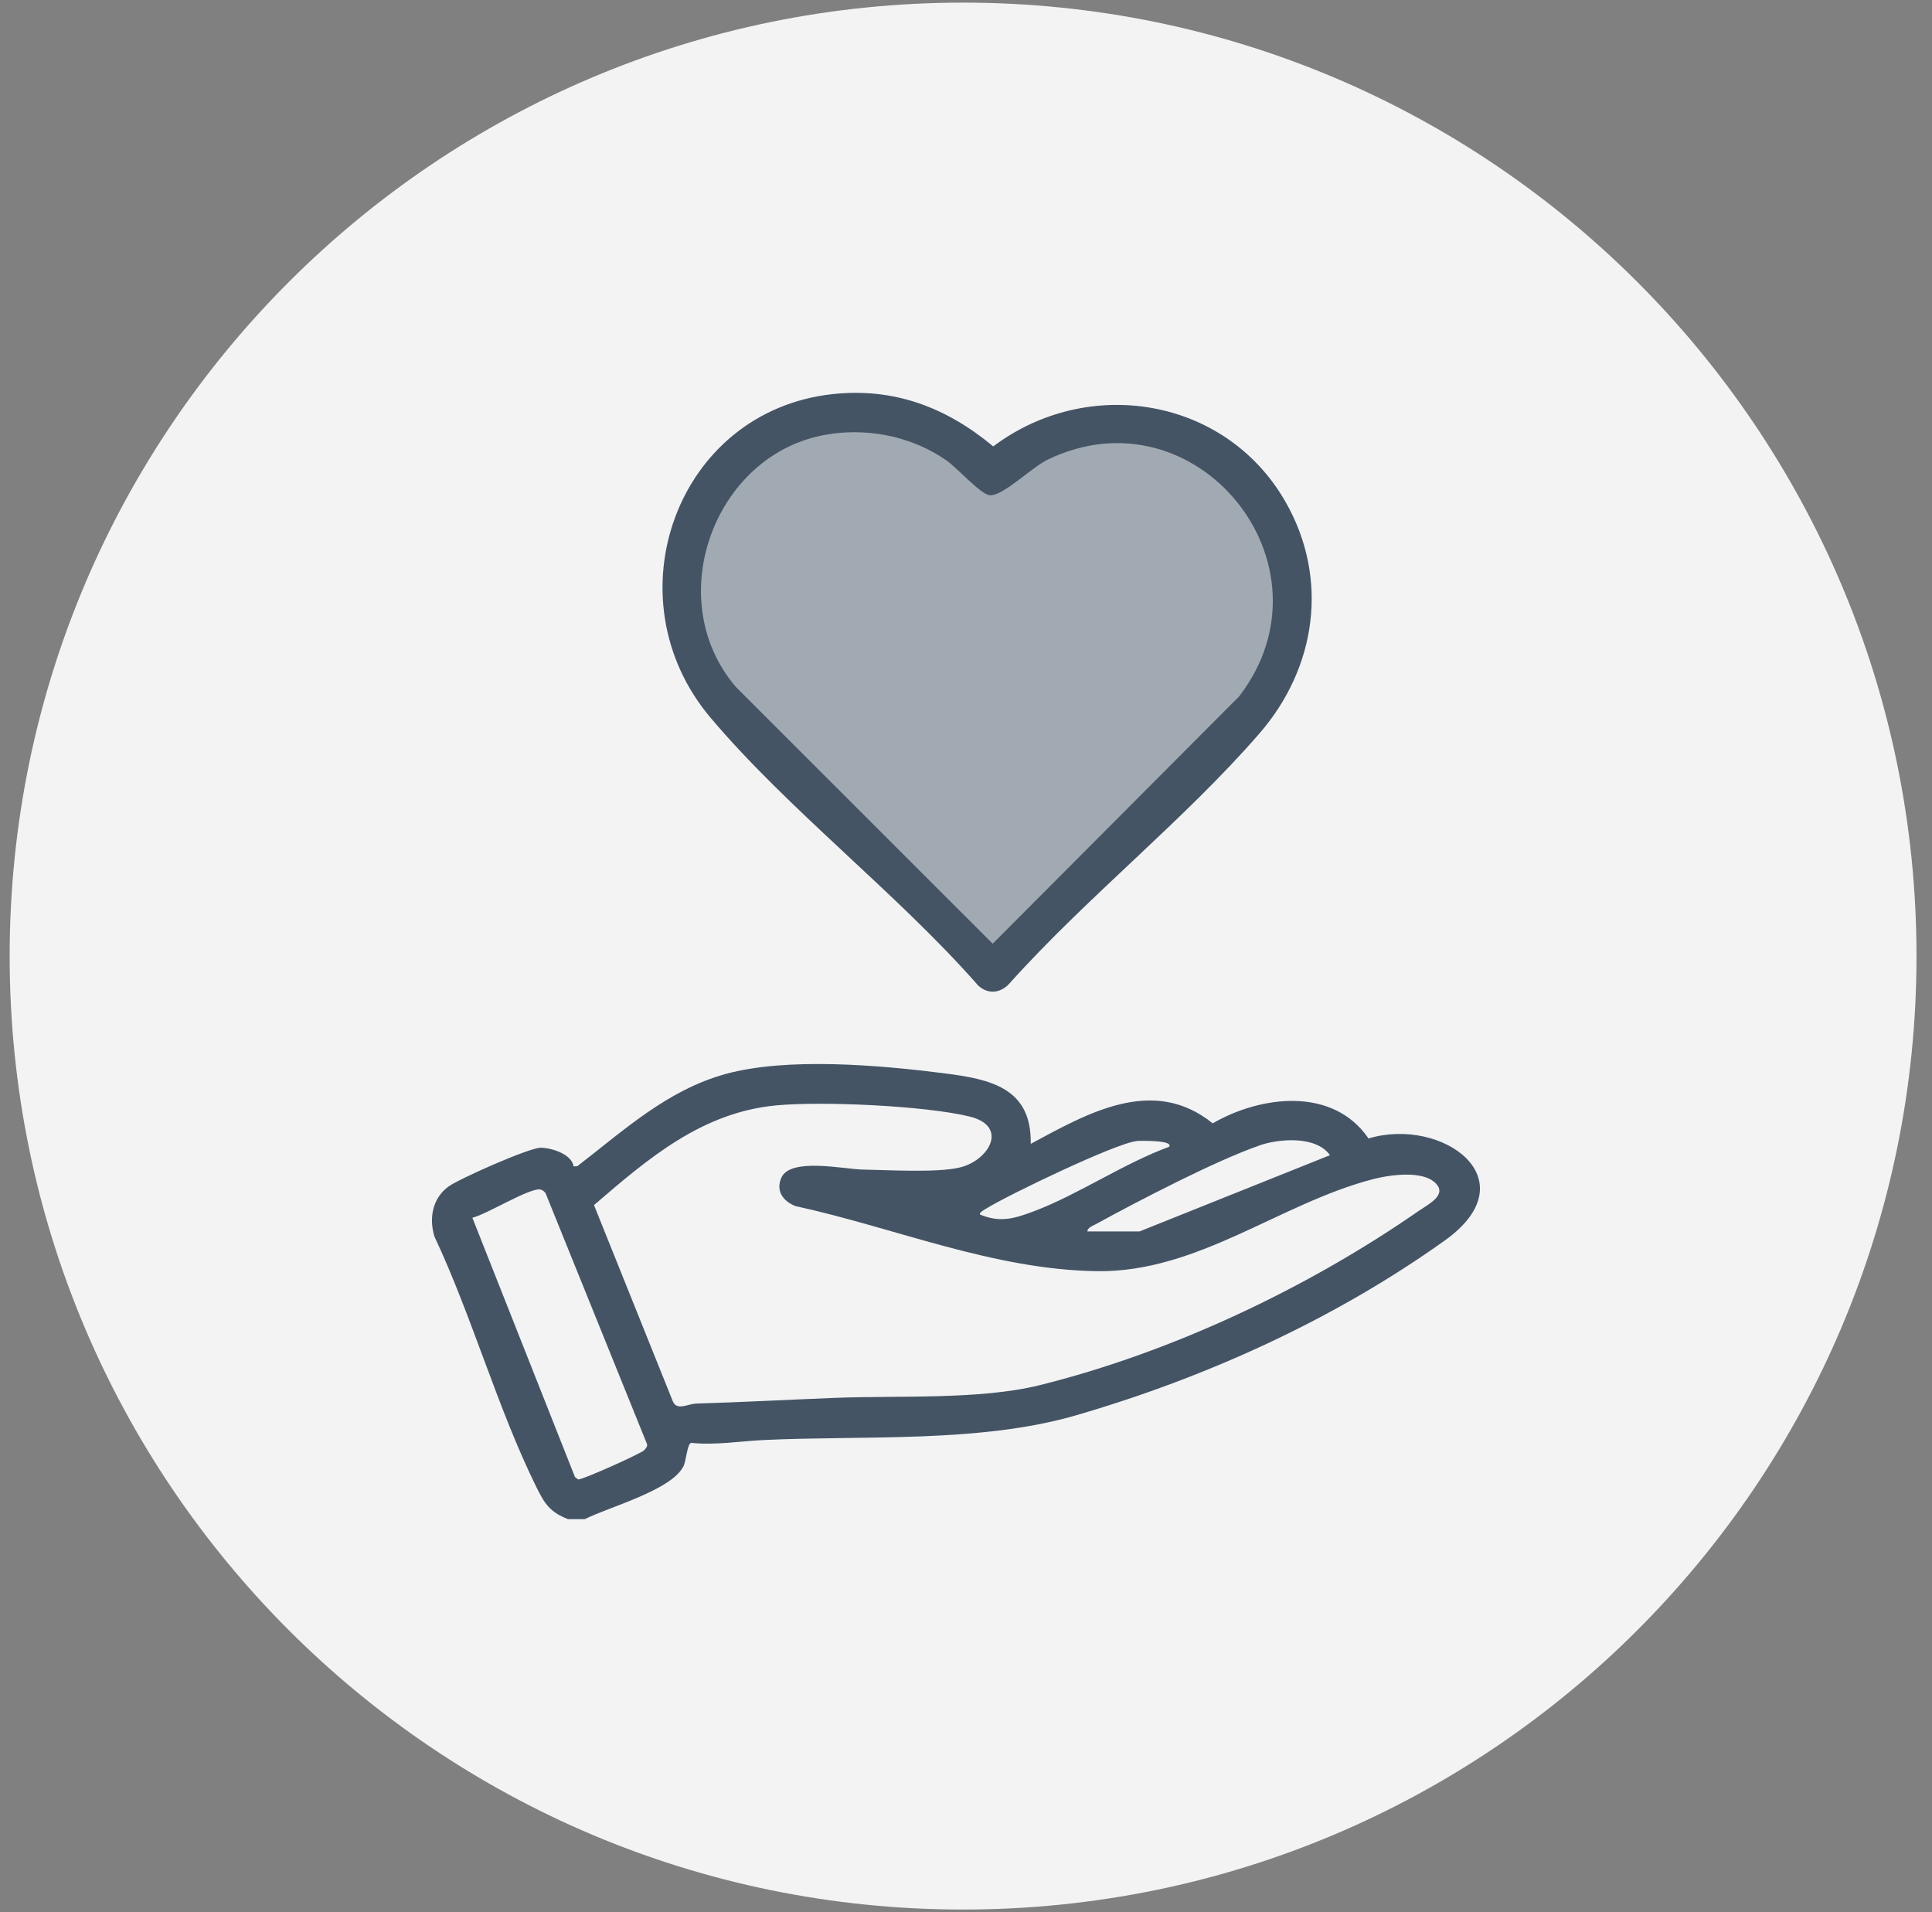 <svg width="97" height="96" viewBox="0 0 97 96" fill="none" xmlns="http://www.w3.org/2000/svg">
<rect x="0" y="0" width="97" height="96" fill="#808080" stroke="none"/>
<path d="M48.353 95.868C74.79 95.868 96.222 74.437 96.222 48C96.222 21.563 74.79 0.132 48.353 0.132C21.917 0.132 0.485 21.563 0.485 48C0.485 74.437 21.917 95.868 48.353 95.868Z" fill="#F3F3F4"/>
<path d="M49.06 49.429C49.561 49.941 50.231 49.888 50.695 49.361C54.562 45.046 59.467 41.164 63.233 36.823C66.092 33.526 66.751 29.042 64.531 25.176C61.519 19.938 54.63 18.831 49.867 22.412C47.525 20.46 44.904 19.453 41.813 19.785C33.964 20.634 30.593 30.023 35.678 36.037C39.602 40.678 45.009 44.819 49.065 49.424L49.06 49.429Z" fill="#445465"/>
<path d="M41.802 21.769C43.801 21.516 45.832 21.959 47.488 23.093C48.063 23.483 49.234 24.833 49.699 24.865C50.363 24.907 51.787 23.467 52.6 23.077C60.042 19.474 67.279 28.357 62.215 34.961L49.841 47.378L36.949 34.491C33.104 30.008 35.958 22.512 41.802 21.774V21.769Z" fill="#A1AAB2"/>
<path d="M68.709 57.157C66.931 54.551 63.312 54.994 60.886 56.397C57.895 53.981 54.599 55.896 51.75 57.426C51.803 54.609 49.72 54.182 47.425 53.887C44.197 53.475 39.518 53.064 36.417 53.923C33.5 54.73 31.327 56.745 28.99 58.544L28.8 58.56C28.705 57.938 27.687 57.626 27.144 57.621C26.569 57.621 23.056 59.177 22.512 59.573C21.716 60.158 21.531 61.15 21.811 62.078C23.699 66.087 24.986 70.729 26.933 74.664C27.339 75.487 27.608 75.914 28.515 76.267H29.364C30.588 75.65 33.674 74.832 34.307 73.63C34.46 73.34 34.497 72.485 34.702 72.438C35.931 72.564 37.15 72.353 38.358 72.295C43.4 72.058 49.176 72.454 53.987 71.066C60.522 69.173 66.994 66.24 72.538 62.279C76.837 59.209 72.39 56.044 68.709 57.157ZM63.233 57.505C64.225 57.162 66.087 57.014 66.773 57.996L57.21 61.825H54.588C54.62 61.619 54.847 61.551 55.005 61.466C57.115 60.311 61.05 58.259 63.233 57.51V57.505ZM57.062 57.283C57.236 57.268 58.95 57.236 58.697 57.574C56.424 58.407 54.166 59.953 51.935 60.802C50.954 61.171 50.221 61.403 49.208 60.976C49.134 60.881 49.445 60.723 49.535 60.665C50.59 60.005 56.049 57.379 57.067 57.289L57.062 57.283ZM32.345 72.807C32.192 72.971 29.206 74.316 29.027 74.273L28.869 74.157L23.715 61.134C24.396 60.992 26.632 59.594 27.144 59.72C27.249 59.747 27.328 59.821 27.392 59.905L32.492 72.517C32.498 72.649 32.424 72.717 32.345 72.802V72.807ZM71.293 60.749C65.691 64.652 58.824 67.901 52.178 69.547C49.187 70.286 45.067 70.054 41.902 70.18C39.592 70.27 37.287 70.397 34.961 70.465C34.544 70.476 34.006 70.834 33.79 70.375L29.823 60.501C32.54 58.164 35.24 55.843 38.98 55.495C41.28 55.279 46.449 55.511 48.675 56.054C50.669 56.54 49.646 58.265 48.19 58.613C47.04 58.887 44.608 58.739 43.321 58.718C42.377 58.702 39.666 58.09 39.223 59.14C38.943 59.8 39.323 60.306 39.93 60.549C44.962 61.646 49.862 63.745 55.079 63.819C60.127 63.888 64.246 60.427 68.898 59.209C69.742 58.987 71.43 58.729 72.09 59.414C72.644 59.989 71.757 60.432 71.293 60.754V60.749Z" fill="#445465"/>
</svg>

